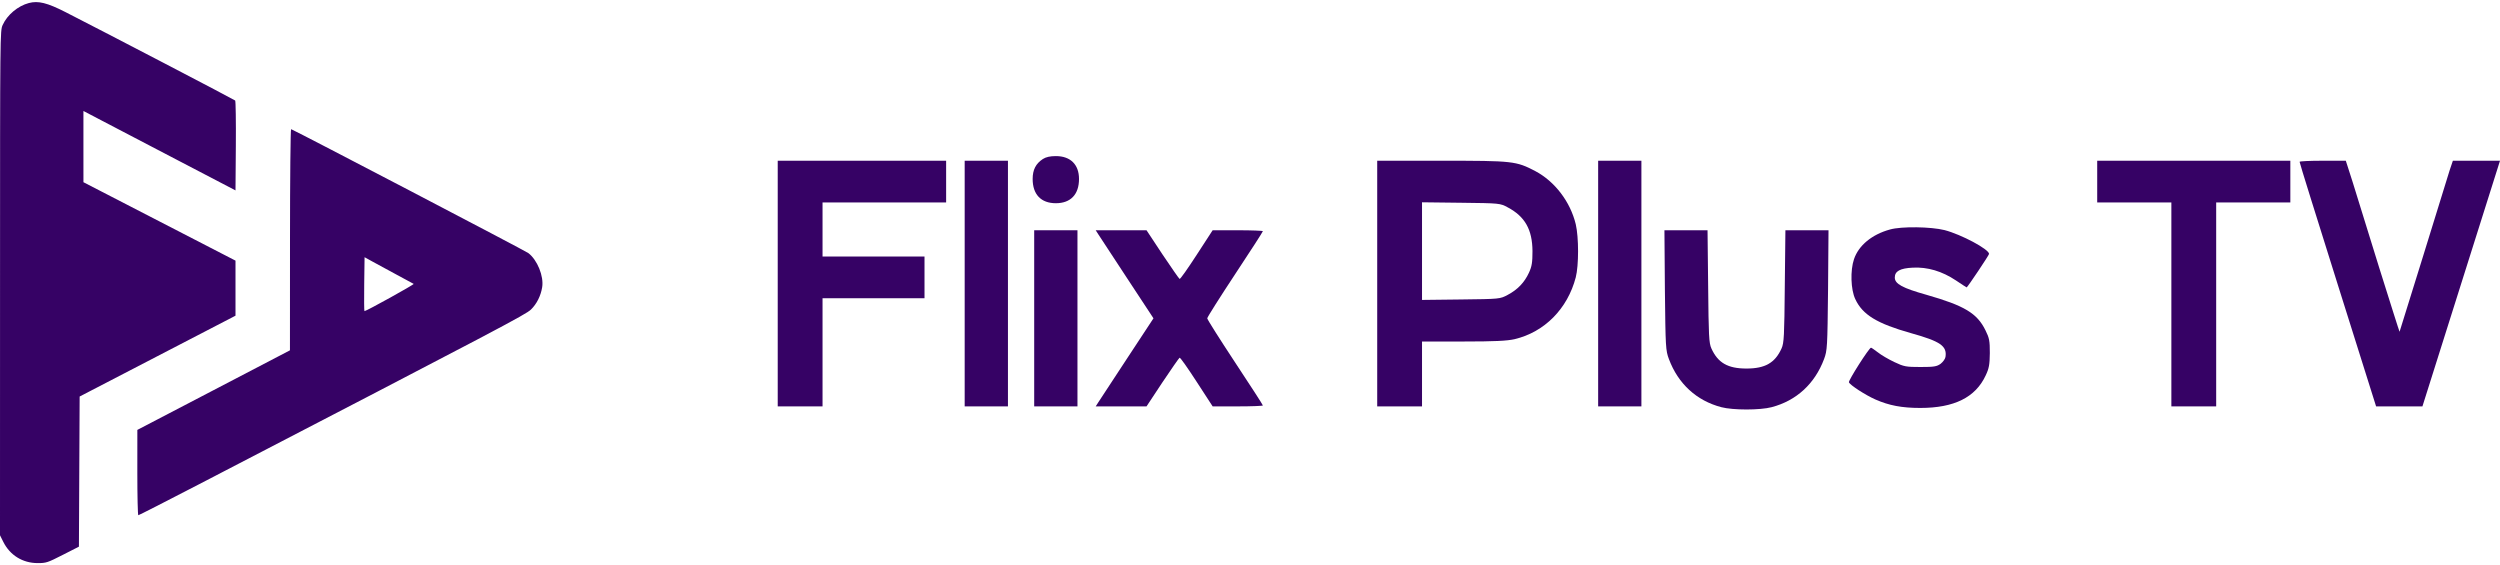 <svg xmlns="http://www.w3.org/2000/svg" width="146" height="33" viewBox="0 0 146 33" fill="none"><path fill-rule="evenodd" clip-rule="evenodd" d="M1.686 0.177C1.045 0.346 0.424 0.867 0.156 1.46C0.004 1.795 0.003 1.88 0.002 16.528L0 31.26L0.192 31.644C0.582 32.427 1.325 32.885 2.203 32.885C2.695 32.885 2.776 32.859 3.666 32.405L4.609 31.925L4.63 27.541L4.651 23.157L9.202 20.796L13.753 18.436V16.828V15.221L9.313 12.931L4.873 10.641L4.872 8.561L4.872 6.481L5.94 7.04C6.527 7.347 8.525 8.391 10.38 9.359L13.753 11.119L13.773 8.524C13.784 7.096 13.766 5.902 13.734 5.87C13.68 5.816 6.064 1.847 3.819 0.704C2.755 0.162 2.232 0.033 1.686 0.177ZM16.936 13.989L16.933 20.459L12.477 22.783L8.021 25.106L8.02 27.598C8.02 28.969 8.046 30.09 8.078 30.09C8.11 30.09 9.704 29.277 11.62 28.283C29.314 19.104 30.698 18.375 31.006 18.079C31.342 17.755 31.581 17.28 31.663 16.773C31.768 16.135 31.377 15.174 30.852 14.778C30.676 14.645 17.336 7.677 17.001 7.543C16.966 7.529 16.937 10.43 16.936 13.989ZM21.27 16.597C21.258 17.464 21.265 18.172 21.285 18.171C21.403 18.164 24.209 16.609 24.158 16.579C24.124 16.56 23.674 16.317 23.159 16.039C22.644 15.761 22.013 15.419 21.757 15.278L21.291 15.021L21.27 16.597Z" fill="#360265"></path><path d="M60.903 9.287C60.488 9.558 60.307 9.919 60.307 10.451C60.307 11.354 60.794 11.868 61.661 11.868C62.527 11.868 63.014 11.354 63.014 10.451C63.014 9.612 62.518 9.116 61.661 9.116C61.327 9.116 61.083 9.17 60.903 9.287Z" fill="#360265"></path><path d="M45.419 23.733H48.036V17.417H53.991V14.981H48.036V11.823H55.254V9.387H45.419V23.733Z" fill="#360265"></path><path d="M56.337 23.733H58.864V9.387H56.337V23.733Z" fill="#360265"></path><path d="M80.429 23.733H83.046V19.944H85.464C87.295 19.944 88.008 19.907 88.45 19.808C90.201 19.393 91.545 18.031 92.024 16.199C92.204 15.504 92.204 13.862 92.024 13.095C91.708 11.787 90.805 10.596 89.659 9.991C88.532 9.405 88.369 9.387 84.183 9.387H80.429V23.733ZM88.053 12.111C89.055 12.644 89.488 13.402 89.497 14.665C89.497 15.324 89.461 15.558 89.29 15.928C89.028 16.497 88.631 16.912 88.053 17.219C87.602 17.462 87.593 17.462 85.328 17.489L83.046 17.516V11.814L85.328 11.841C87.593 11.868 87.602 11.868 88.053 12.111Z" fill="#360265"></path><path d="M93.332 23.733H95.858V9.387H93.332V23.733Z" fill="#360265"></path><path d="M122.477 11.823H126.808V23.733H129.425V11.823H133.756V9.387H122.477V11.823Z" fill="#360265"></path><path d="M134.297 9.45C134.288 9.495 135.299 12.716 136.526 16.623L138.764 23.733H141.47L146 9.387H143.248L143.059 9.946C142.959 10.262 142.265 12.499 141.516 14.936C140.758 17.363 140.135 19.366 140.135 19.375C140.126 19.384 139.594 17.697 138.944 15.631C138.303 13.564 137.609 11.309 137.392 10.623L136.995 9.387H135.651C134.902 9.387 134.297 9.414 134.297 9.45Z" fill="#360265"></path><path d="M110.377 13.402C109.321 13.691 108.545 14.331 108.274 15.134C108.049 15.793 108.085 16.912 108.346 17.462C108.771 18.383 109.619 18.897 111.604 19.456C113.318 19.935 113.715 20.205 113.616 20.846C113.598 20.963 113.472 21.135 113.336 21.243C113.111 21.405 112.948 21.433 112.163 21.433C111.315 21.433 111.198 21.414 110.629 21.144C110.286 20.981 109.853 20.729 109.664 20.575C109.474 20.431 109.294 20.305 109.267 20.305C109.159 20.305 107.94 22.218 107.977 22.326C108.04 22.488 108.942 23.075 109.538 23.336C110.323 23.679 111.062 23.824 112.145 23.824C114.121 23.824 115.366 23.21 115.962 21.929C116.161 21.514 116.197 21.297 116.206 20.62C116.206 19.907 116.179 19.745 115.953 19.294C115.466 18.292 114.717 17.85 112.515 17.219C111.099 16.822 110.656 16.578 110.656 16.208C110.656 15.838 110.963 15.667 111.703 15.631C112.569 15.585 113.417 15.838 114.23 16.38C114.563 16.605 114.843 16.785 114.852 16.785C114.897 16.785 116.161 14.9 116.161 14.828C116.161 14.557 114.536 13.691 113.562 13.438C112.768 13.239 111.044 13.212 110.377 13.402Z" fill="#360265"></path><path d="M60.397 23.733H62.924V13.447H60.397V23.733Z" fill="#360265"></path><path d="M64.133 13.672C64.214 13.799 64.972 14.954 65.82 16.244L67.363 18.59L65.82 20.936C64.972 22.227 64.214 23.381 64.133 23.508L63.989 23.733H66.957L67.887 22.326C68.401 21.559 68.852 20.909 68.888 20.891C68.924 20.864 69.366 21.496 69.881 22.29L70.819 23.733H72.29C73.093 23.733 73.752 23.706 73.752 23.679C73.752 23.643 73.021 22.515 72.127 21.162C71.234 19.808 70.503 18.653 70.503 18.59C70.503 18.527 71.234 17.372 72.127 16.019C73.021 14.665 73.752 13.537 73.752 13.501C73.752 13.474 73.093 13.447 72.29 13.447H70.819L69.881 14.891C69.366 15.685 68.924 16.316 68.888 16.289C68.852 16.271 68.401 15.621 67.887 14.855L66.957 13.447H63.989L64.133 13.672Z" fill="#360265"></path><path d="M97.23 16.939C97.266 20.287 97.275 20.467 97.465 20.972C98.006 22.416 99.08 23.399 100.523 23.779C101.2 23.959 102.788 23.959 103.465 23.779C104.909 23.399 105.982 22.416 106.524 20.972C106.713 20.467 106.722 20.287 106.758 16.939L106.785 13.447H104.268L104.232 16.713C104.205 19.619 104.187 20.034 104.042 20.35C103.663 21.189 103.086 21.523 101.994 21.523C100.902 21.523 100.325 21.189 99.946 20.35C99.802 20.034 99.784 19.619 99.756 16.713L99.72 13.447H97.203L97.23 16.939Z" fill="#360265"></path></svg>
